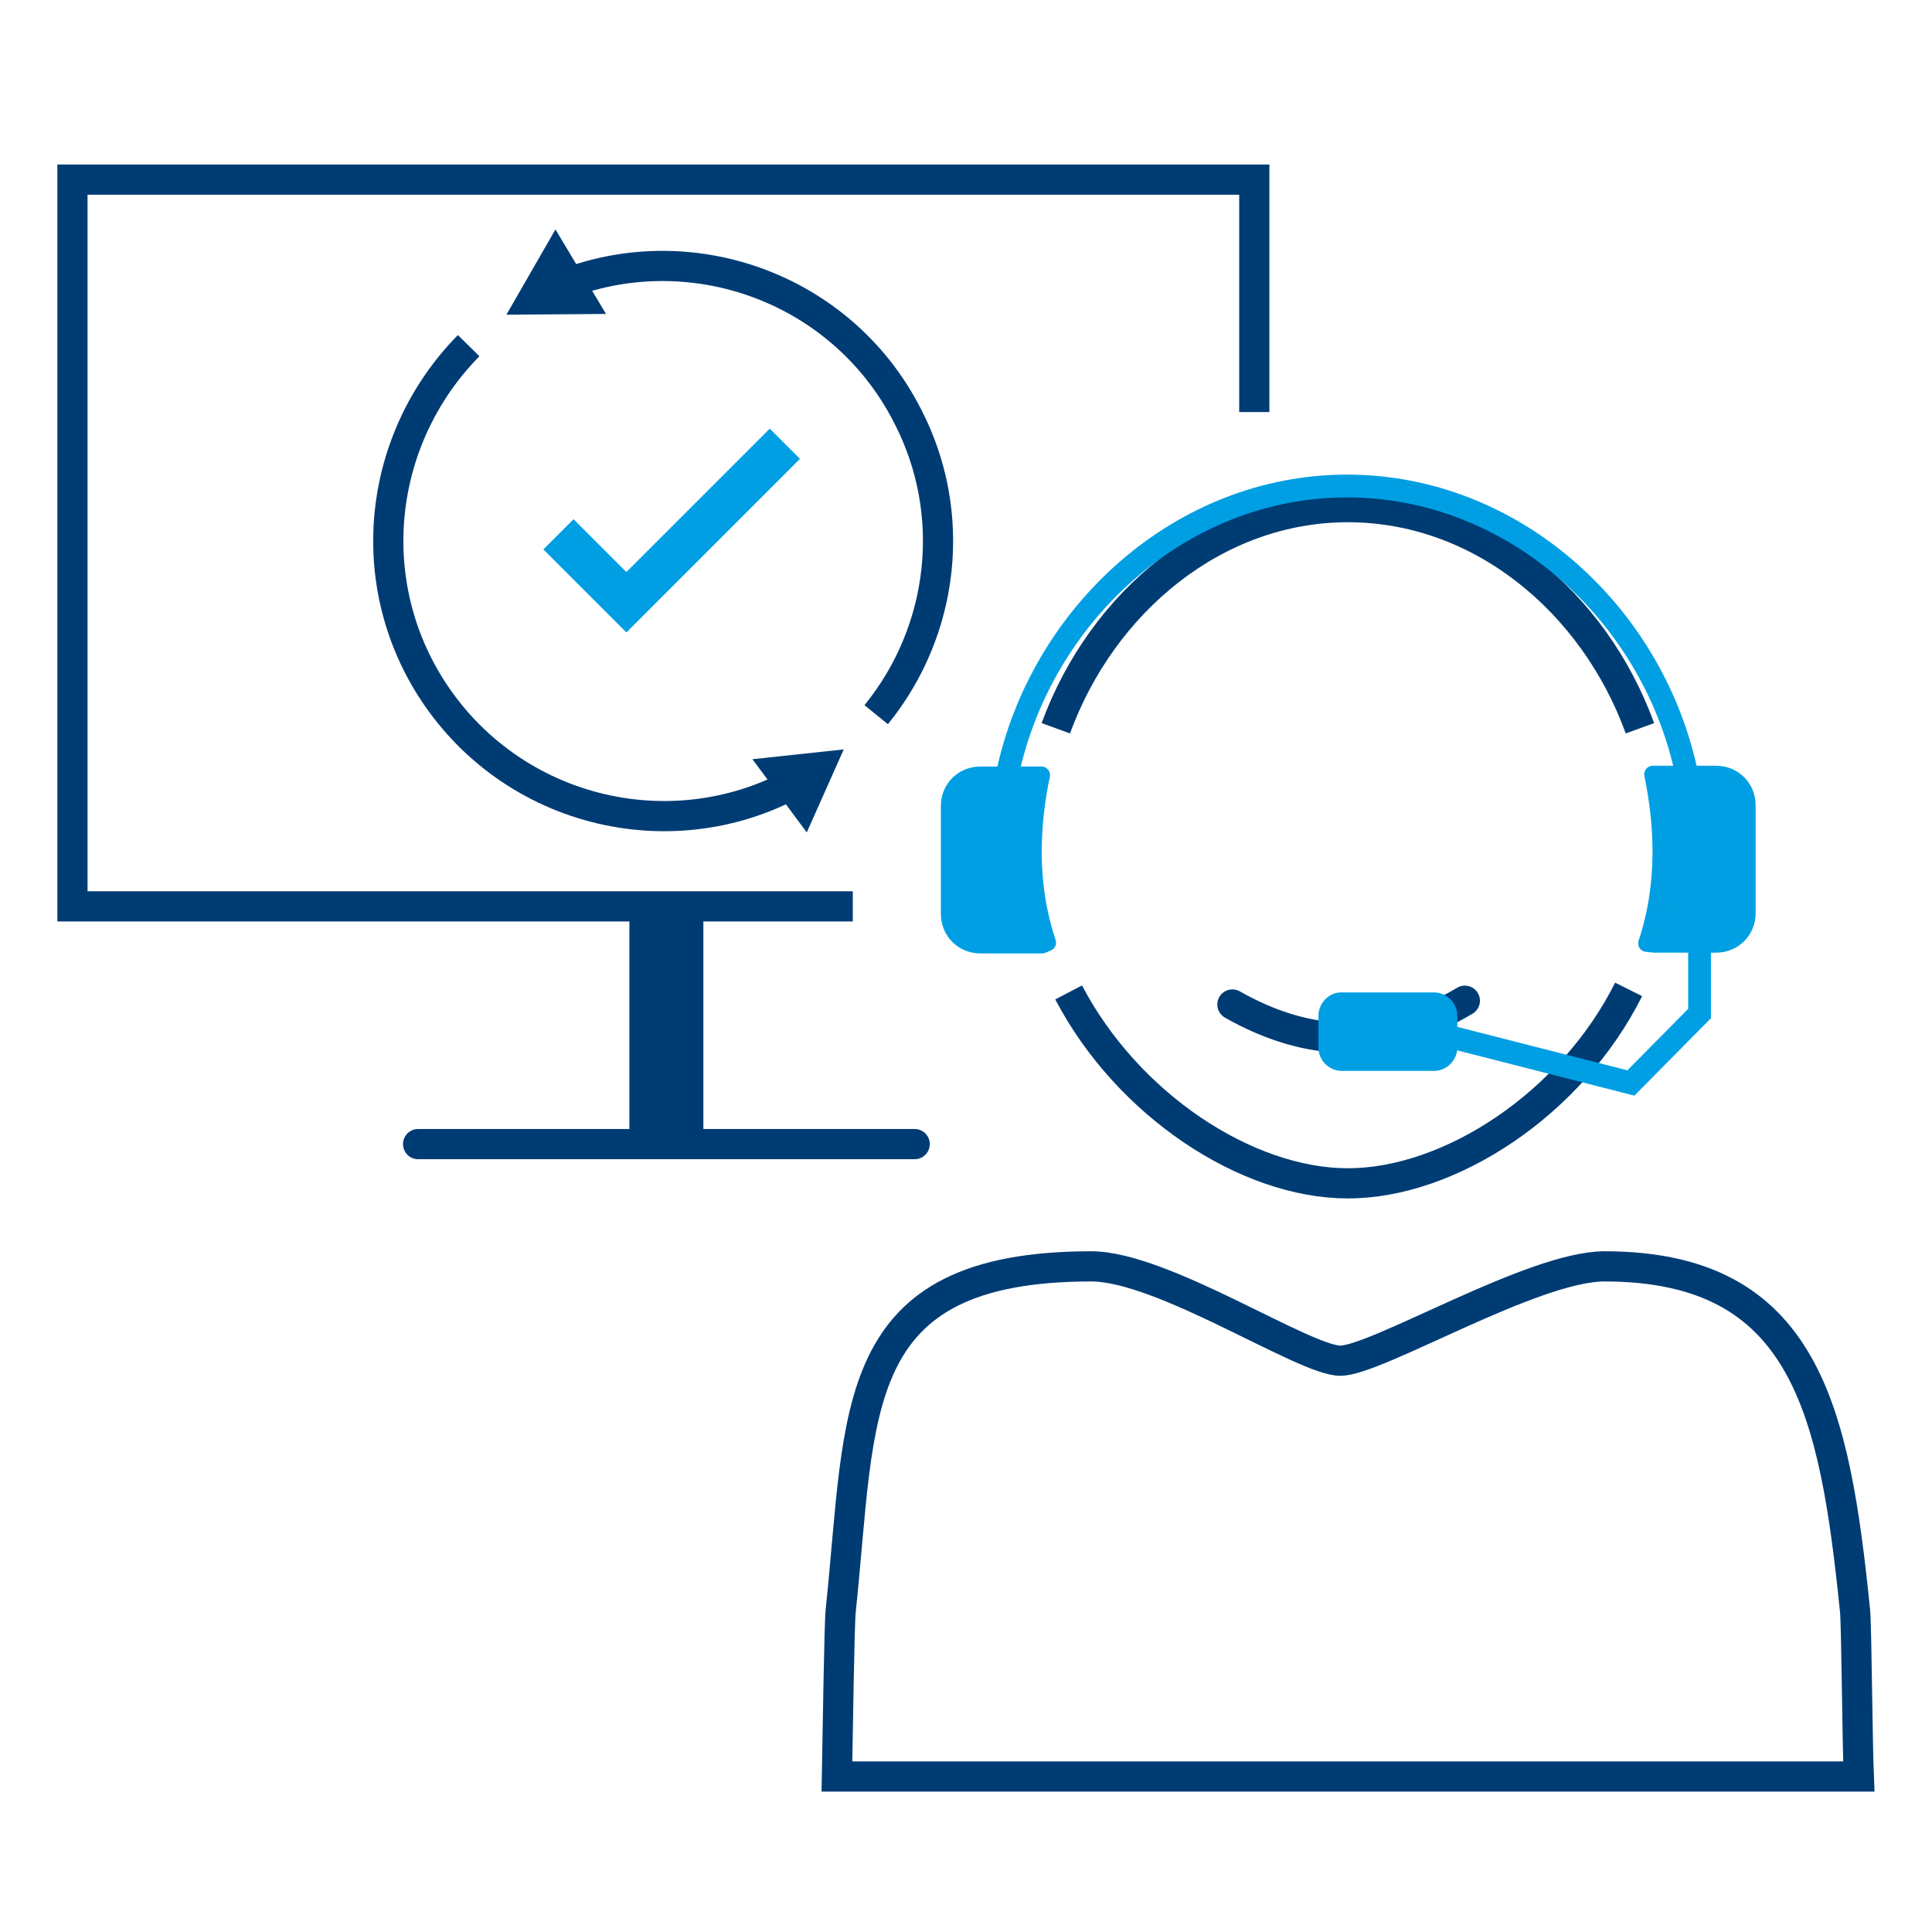 <svg version="1.1" id="Guidelines" xmlns="http://www.w3.org/2000/svg" x="0" y="0" viewBox="0 0 256 256" xml:space="preserve"><style>.st0{fill:none;stroke:#003c74;stroke-width:4;stroke-miterlimit:10}.st1{fill:#003c74}.st4{fill:#009fe3}.st5,.st6{stroke:#009fe3}.st5{fill:none;stroke-width:3.019;stroke-miterlimit:10}.st6{fill:#009fe3;stroke-width:2.264;stroke-linejoin:round}</style><path class="st0" d="M113 120.1H9.6V23.8h156.6v30.8"/><path class="st1" d="M83.4 151.9v-32.8h9.8v32.5z"/><path fill="none" stroke="#003c74" stroke-width="4" stroke-linecap="round" stroke-linejoin="round" d="M55.4 151.6h65.8"/><g id="Your_Icons"><path class="st0" d="M215.8 131.1c-7.6 15.2-23.7 25.7-37.2 25.7-13.4 0-29.2-10.4-37-25.3M139.9 96.5c6.1-16.7 21.1-29.3 38.7-29.3s32.6 12.5 38.7 29.3"/><path d="M194.1 132.6c-5.2 3.1-10.7 4.9-15.8 4.9-4.9 0-10.1-1.6-15-4.4" fill="none" stroke="#003c74" stroke-width="4" stroke-linecap="round" stroke-miterlimit="10"/><path class="st4" d="M177.7 131.5H190c1.7 0 3.1 1.4 3.1 3.1v4.2c0 1.7-1.4 3.1-3.1 3.1h-12.2c-1.7 0-3.1-1.4-3.1-3.1v-4.2c0-1.7 1.4-3.1 3-3.1z"/><path class="st5" d="M133.5 102.5c4.5-21.1 22.9-38.1 45-38.1 21.9 0 40.3 16.7 44.9 37.7"/><path class="st6" d="M138.8 124.9c-1.3-3.9-1.9-7.9-1.9-12 0-3.4.4-6.9 1.1-10.2h-8.1c-2.3 0-4.1 1.8-4.1 4.1v14.3c0 2.3 1.8 4.1 4.1 4.1h8.2l.7-.3zM218.2 125c1.3-3.9 1.9-8 1.9-12.1 0-3.5-.4-6.9-1.1-10.3h8.4c2.3 0 4.1 1.8 4.1 4.1V121c0 2.3-1.8 4.1-4.1 4.1h-8.2l-1-.1z"/><path class="st5" d="M225.2 125.2v9.1l-9.1 9.2-27.4-7"/><path class="st0" d="M246.3 235.4c-.2-4.9-.3-20.2-.5-22-2.7-26.4-6.5-45.6-33.2-45.6-9.5 0-30.2 12.5-35 12.5s-23.5-12.5-33-12.5c-32.6 0-30.4 19.2-33.2 45.6-.2 1.8-.4 17.1-.5 22h135.4z"/></g><path class="st4" d="M83 83.8l-11-11 4-4 7 7 19-19 4 4z"/><path class="st0" d="M107.9 102.2c-16.8 11-39.4 6.3-50.5-10.6-9.5-14.5-7.4-33.5 4.7-45.8"/><path class="st1" d="M99.7 100.6l12.1-1.3-4.9 11z"/><path class="st0" d="M71.3 39.2c17.9-9.1 39.9-2 49 16 6.6 12.8 4.9 28.3-4.2 39.5"/><path class="st1" d="M80.3 41.6l-13.2.1 6.5-11.3z"/></svg>